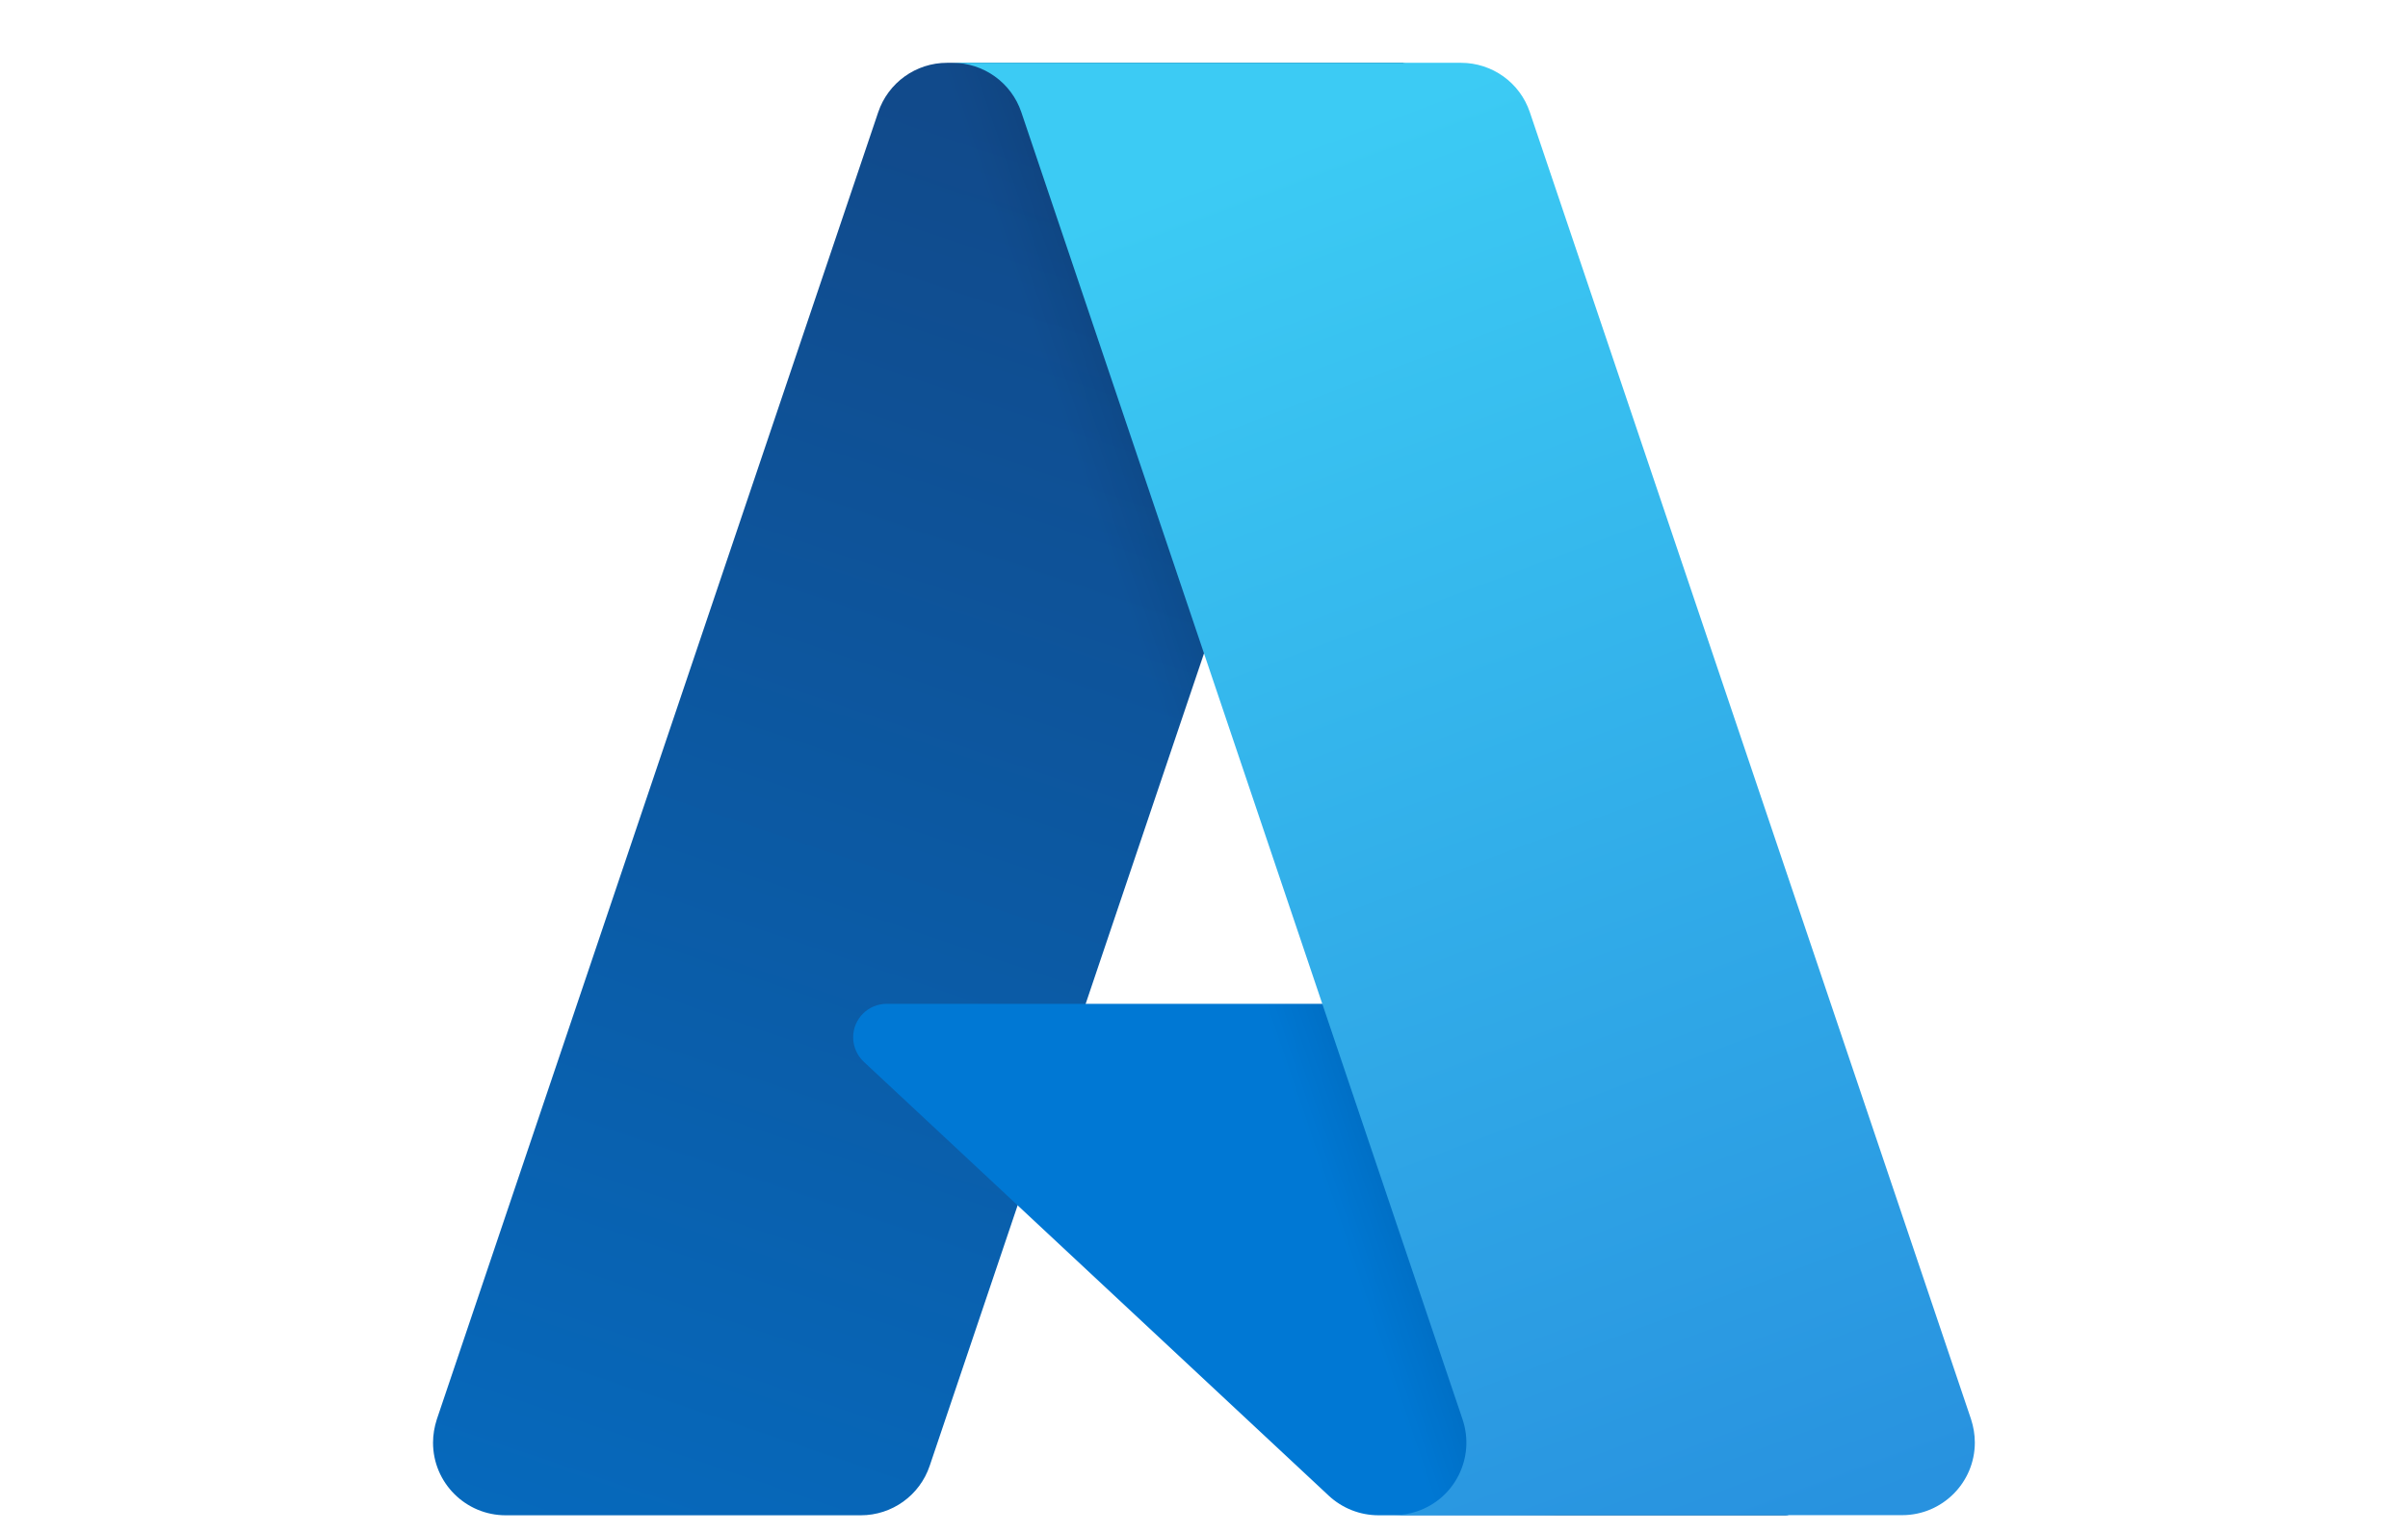 <?xml version="1.0" encoding="UTF-8"?>
<svg xmlns="http://www.w3.org/2000/svg" xmlns:xlink="http://www.w3.org/1999/xlink" id="_图层_1" width="179" height="114" viewBox="0 0 179 114">
  <defs>
    <style>.cls-1{fill:url(#_未命名的渐变_27);}.cls-2{fill:url(#_未命名的渐变_29);}.cls-3{fill:url(#_未命名的渐变_28);}.cls-4{fill:#0078d4;}</style>
    <linearGradient id="_未命名的渐变_29" x1="-2022.65" y1="-665.17" x2="-2045.19" y2="-598.57" gradientTransform="translate(3243.16 1052) scale(1.56)" gradientUnits="userSpaceOnUse">
      <stop offset="0" stop-color="#114a8b"></stop>
      <stop offset="1" stop-color="#0669bc"></stop>
    </linearGradient>
    <linearGradient id="_未命名的渐变_28" x1="-2015.61" y1="-634.14" x2="-2020.82" y2="-632.37" gradientTransform="translate(3243.16 1052) scale(1.56)" gradientUnits="userSpaceOnUse">
      <stop offset="0" stop-color="#000" stop-opacity=".3"></stop>
      <stop offset=".07" stop-color="#000" stop-opacity=".2"></stop>
      <stop offset=".32" stop-color="#000" stop-opacity=".1"></stop>
      <stop offset=".62" stop-color="#000" stop-opacity=".05"></stop>
      <stop offset="1" stop-color="#000" stop-opacity="0"></stop>
    </linearGradient>
    <linearGradient id="_未命名的渐变_27" x1="-2018.32" y1="-667.17" x2="-1993.57" y2="-601.25" gradientTransform="translate(3243.16 1052) scale(1.56)" gradientUnits="userSpaceOnUse">
      <stop offset="0" stop-color="#3ccbf4"></stop>
      <stop offset="1" stop-color="#2892df"></stop>
    </linearGradient>
  </defs>
  <path class="cls-2" d="M70.4,4.67h33.92l-35.21,104.32c-.74,2.2-2.8,3.68-5.12,3.68h-26.4c-2.98,0-5.4-2.42-5.4-5.4,0-.59.1-1.17.28-1.73L65.28,8.35c.74-2.2,2.8-3.68,5.12-3.68h0Z"></path>
  <path class="cls-4" d="M119.69,74.64h-53.78c-1.37,0-2.49,1.11-2.49,2.49,0,.69.29,1.35.79,1.82l34.56,32.26c1.01.94,2.33,1.46,3.71,1.46h30.45l-13.24-38.03Z"></path>
  <path class="cls-3" d="M70.4,4.67c-2.35,0-4.43,1.51-5.14,3.75l-32.75,97.03c-1.01,2.8.45,5.89,3.25,6.9.59.21,1.21.32,1.84.32h27.08c2.05-.37,3.75-1.81,4.44-3.78l6.53-19.25,23.33,21.76c.98.81,2.2,1.26,3.47,1.27h30.34l-13.31-38.03h-38.79S104.44,4.67,104.44,4.67h-34.04Z"></path>
  <path class="cls-1" d="M113.72,8.34c-.74-2.2-2.8-3.67-5.12-3.67h-37.8c2.32,0,4.38,1.48,5.12,3.67l32.8,97.2c.95,2.83-.56,5.89-3.39,6.84-.56.19-1.14.28-1.73.28h37.8c2.98,0,5.4-2.42,5.4-5.4,0-.59-.1-1.17-.28-1.73L113.72,8.34Z"></path>
</svg>
